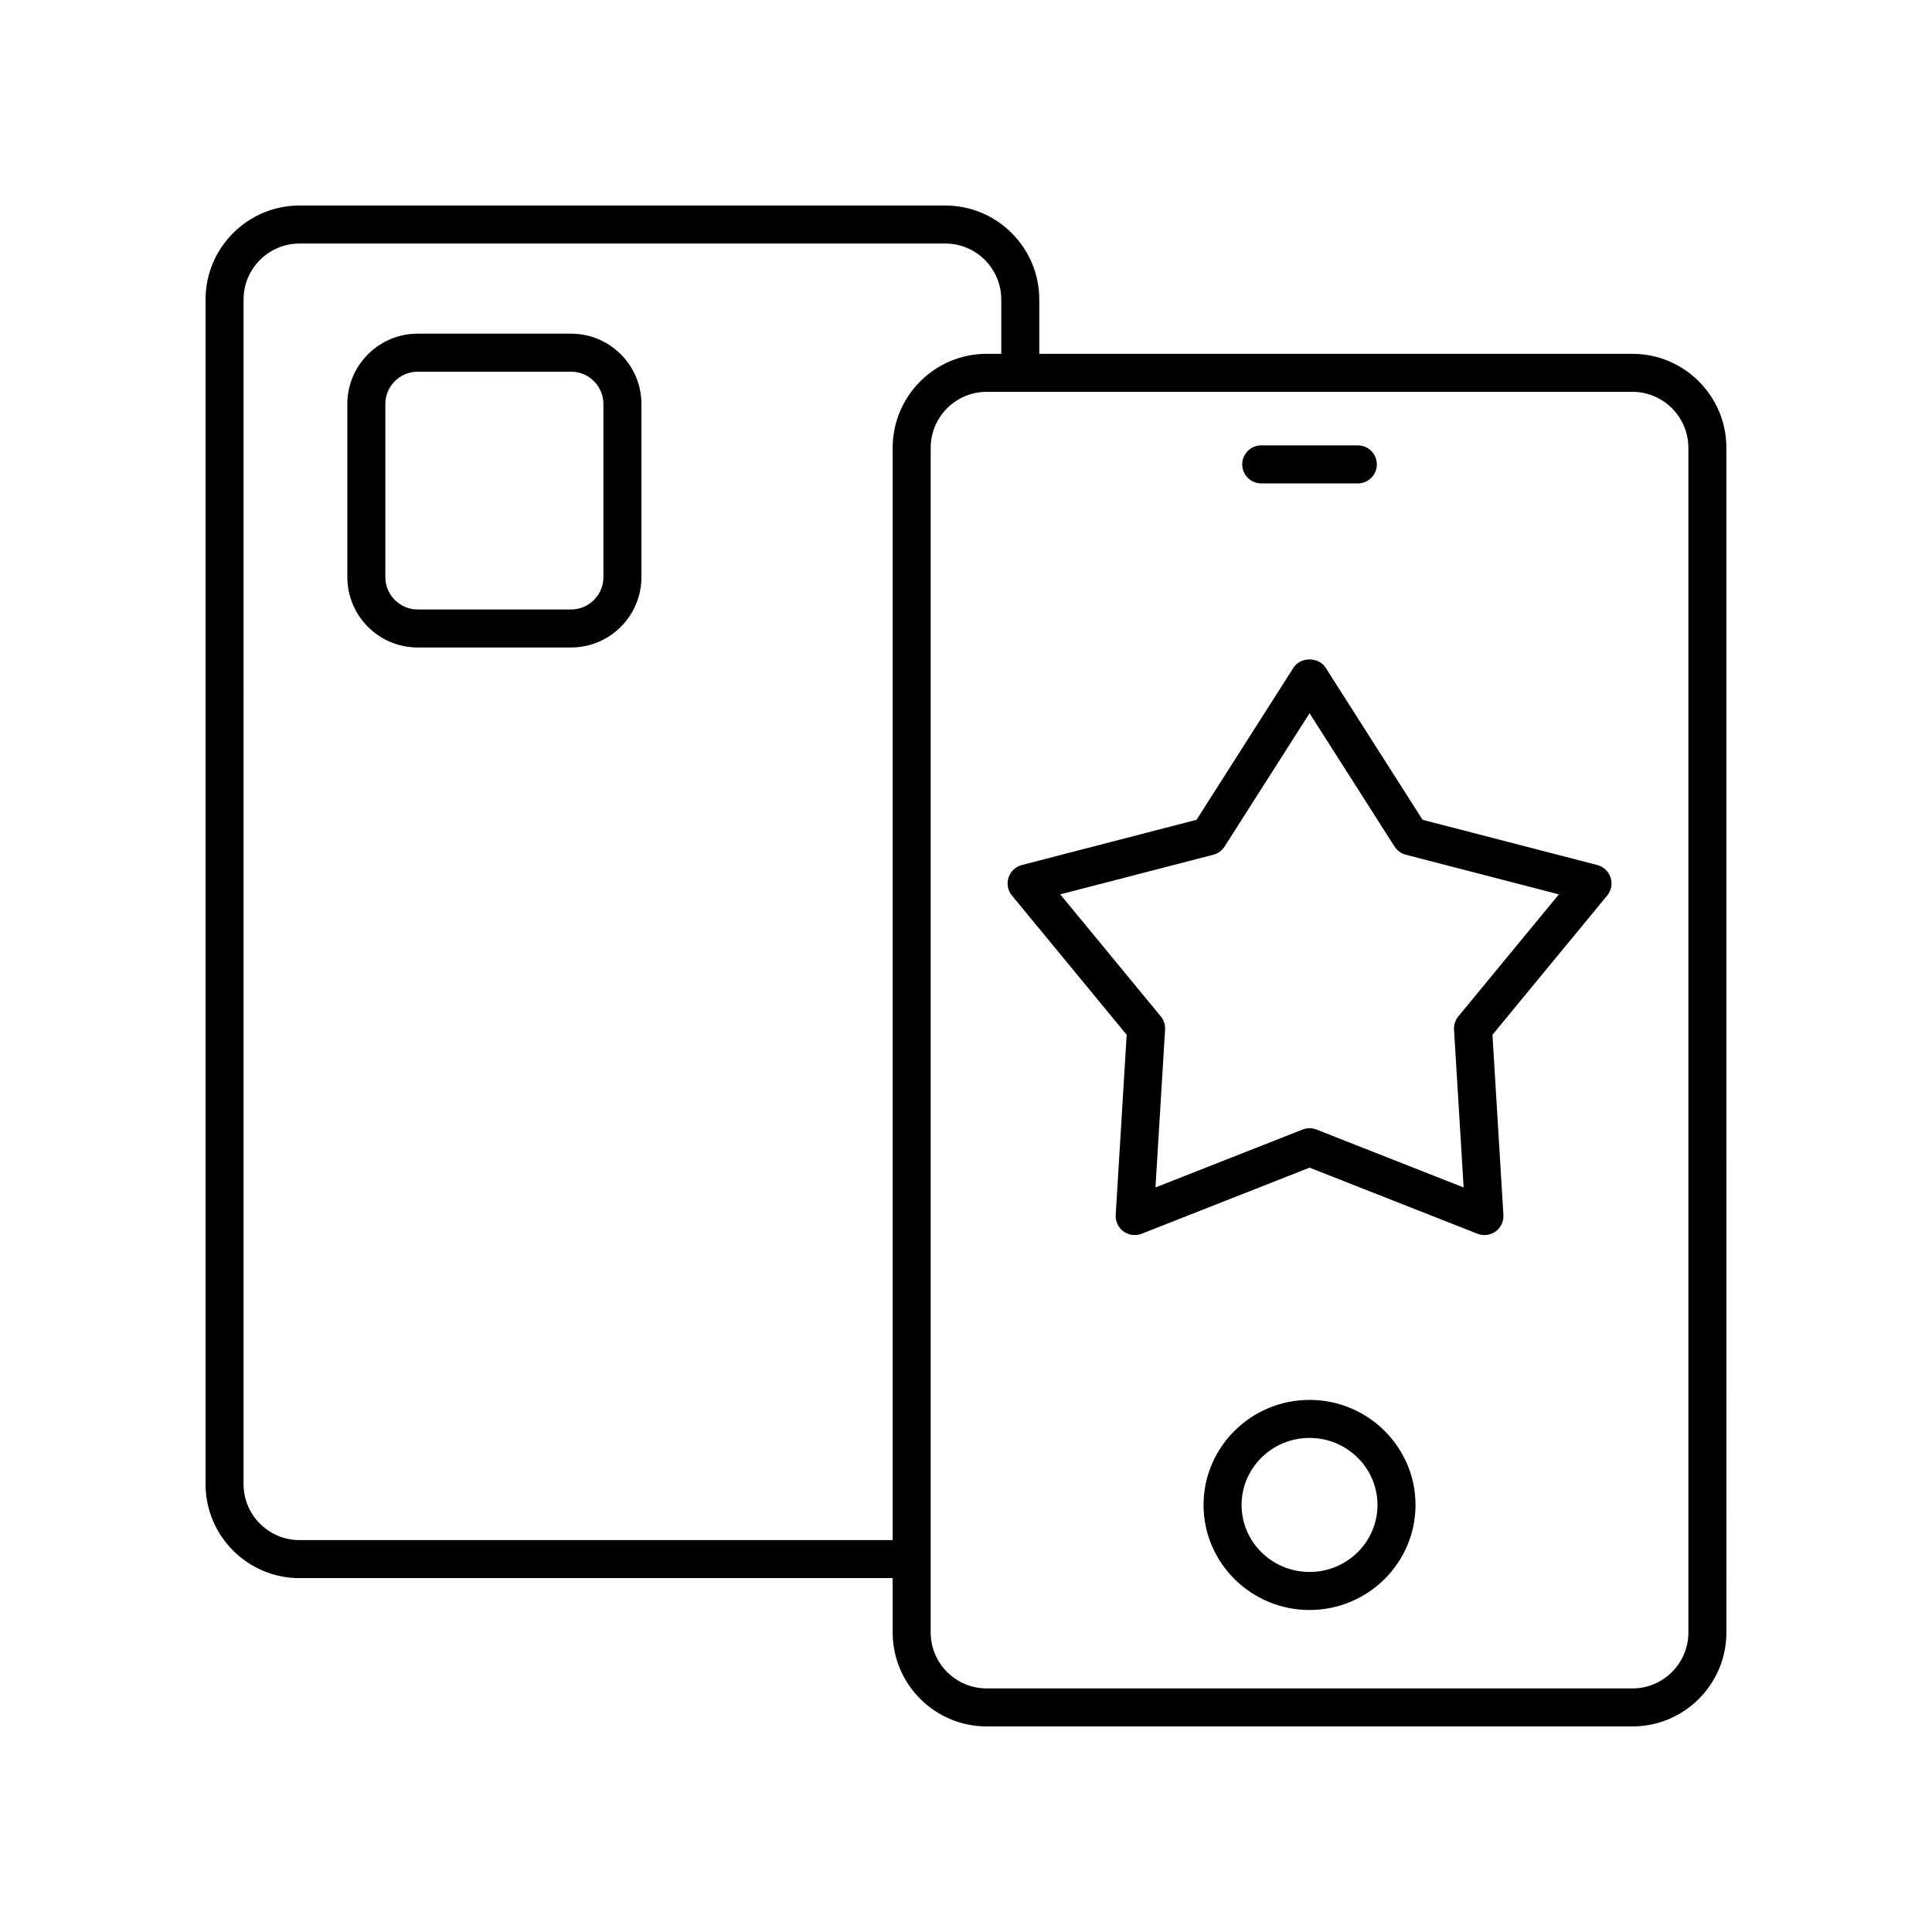 <?xml version="1.0" encoding="UTF-8"?>
<!-- Uploaded to: ICON Repo, www.svgrepo.com, Generator: ICON Repo Mixer Tools -->
<svg fill="#000000" width="800px" height="800px" version="1.1" viewBox="144 144 512 512" xmlns="http://www.w3.org/2000/svg">
 <g>
  <path d="m491.04 514.99c-15.484 0-28.086 12.488-28.086 27.836 0 15.352 12.602 27.84 28.086 27.84s28.086-12.488 28.086-27.836c0-15.352-12.602-27.84-28.086-27.84zm0 45.598c-9.93 0-18.008-7.969-18.008-17.762s8.078-17.762 18.008-17.762c9.93 0 18.008 7.969 18.008 17.762 0.004 9.797-8.078 17.762-18.008 17.762z"/>
  <path d="m478.24 272.11h25.598c2.781 0 5.039-2.254 5.039-5.039 0-2.781-2.254-5.039-5.039-5.039h-25.598c-2.781 0-5.039 2.254-5.039 5.039 0.004 2.781 2.258 5.039 5.039 5.039z"/>
  <path d="m223.38 562.22h157.19v14.398c0 13.73 11.172 24.902 24.902 24.902h171.14c13.73 0 24.902-11.172 24.902-24.902l-0.004-313.95c0-13.73-11.172-24.902-24.902-24.902h-157.19v-14.398c0-13.73-11.172-24.902-24.902-24.902h-171.14c-13.734 0-24.902 11.172-24.902 24.902v313.95c0 13.734 11.168 24.906 24.902 24.906zm368.06-299.55v313.95c0 8.176-6.652 14.828-14.828 14.828h-171.14c-8.176 0-14.828-6.652-14.828-14.828v-313.95c0-8.176 6.652-14.828 14.828-14.828h171.14c8.172 0.004 14.824 6.656 14.824 14.828zm-382.89-39.301c0-8.176 6.652-14.828 14.828-14.828h171.14c8.176 0 14.828 6.652 14.828 14.828v14.398h-3.875c-13.73 0-24.902 11.172-24.902 24.902v289.47h-157.2c-8.176 0-14.828-6.652-14.828-14.824z"/>
  <path d="m254.69 315.59h40.656c10.281 0 18.641-8.363 18.641-18.641v-45.883c0-10.277-8.363-18.641-18.641-18.641h-40.656c-10.281 0-18.641 8.363-18.641 18.641v45.883c0 10.277 8.359 18.641 18.641 18.641zm-8.566-64.523c0-4.723 3.844-8.562 8.566-8.562h40.656c4.723 0 8.566 3.844 8.566 8.562v45.883c0 4.723-3.844 8.566-8.566 8.566h-40.656c-4.723 0-8.566-3.844-8.566-8.566z"/>
  <path d="m442.58 418.23-2.906 47.73c-0.105 1.719 0.676 3.371 2.066 4.383 1.391 1.008 3.207 1.238 4.809 0.613l44.5-17.516 44.5 17.516c0.594 0.234 1.223 0.348 1.844 0.348 1.047 0 2.09-0.328 2.961-0.961 1.391-1.012 2.172-2.664 2.066-4.383l-2.906-47.73 30.41-36.91c1.094-1.328 1.434-3.121 0.902-4.762-0.531-1.637-1.863-2.887-3.531-3.32l-46.293-11.984-25.707-40.324c-1.852-2.902-6.648-2.902-8.496 0l-25.703 40.324-46.293 11.984c-1.668 0.434-3 1.684-3.531 3.32s-0.191 3.434 0.902 4.762zm22.957-47.715c1.234-0.32 2.301-1.094 2.988-2.168l22.52-35.332 22.523 35.332c0.688 1.074 1.75 1.852 2.988 2.168l40.562 10.5-26.645 32.34c-0.809 0.984-1.219 2.234-1.141 3.512l2.547 41.824-38.992-15.352c-0.594-0.234-1.219-0.348-1.844-0.348-0.629 0-1.254 0.117-1.844 0.348l-38.988 15.348 2.547-41.824c0.078-1.273-0.328-2.527-1.141-3.512l-26.645-32.34z"/>
 </g>
</svg>